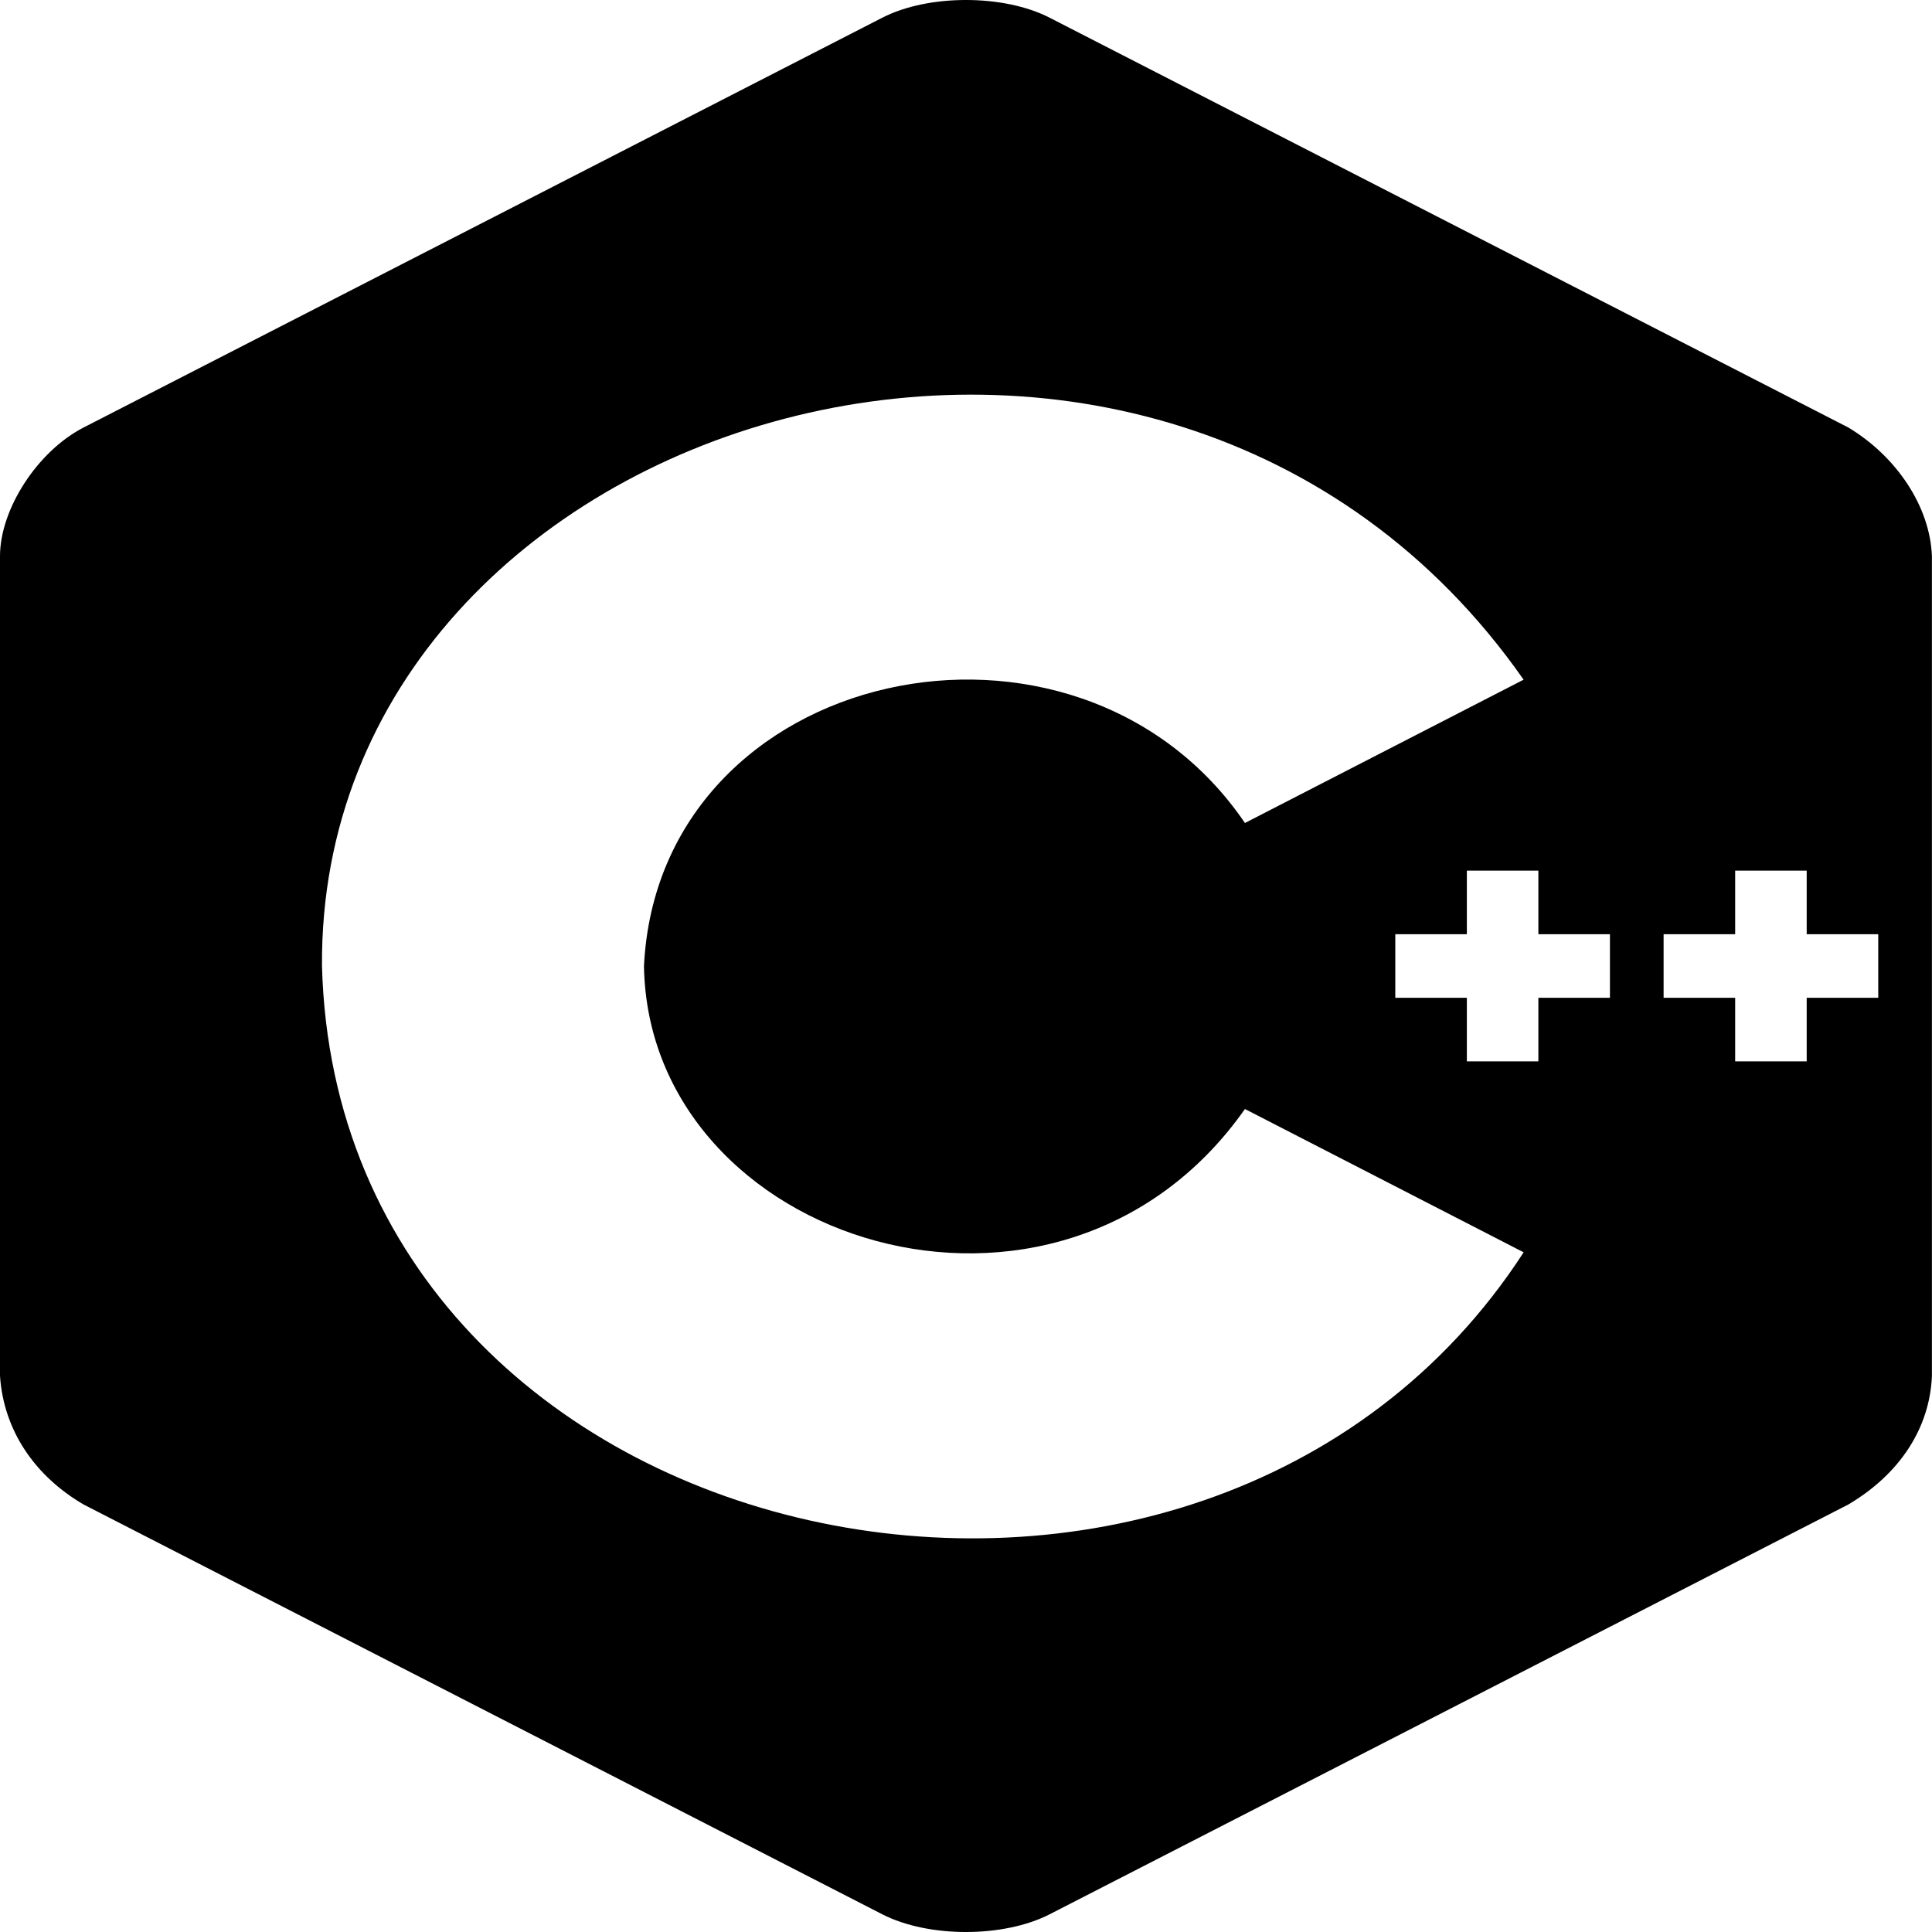 <svg width="50" height="50" viewBox="0 0 50 50" fill="none" xmlns="http://www.w3.org/2000/svg">
<g clip-path="url(#clip0_88_2)">
<path d="M47.833 11.063L27.164 0.458C25.973 -0.153 24.024 -0.153 22.834 0.458L2.165 11.063C0.974 11.674 0 13.173 0 14.395V35.605C0.093 37.028 0.911 38.206 2.165 38.937L22.834 49.542C24.025 50.153 25.973 50.153 27.164 49.542L47.833 38.937C49.179 38.142 49.945 36.944 49.998 35.605V14.395C49.95 13.11 49.083 11.813 47.833 11.063H47.833ZM8.333 25C8.235 10.538 30.032 4.152 39.431 17.59L32.219 21.299C27.865 14.899 17.054 17.188 16.666 25C16.782 32.2 27.408 35.545 32.219 28.701L39.432 32.41C31.148 45.189 8.751 40.591 8.333 25H8.333ZM41.665 25.823H39.813V27.468H37.962V25.823H36.11V24.177H37.962V22.532H39.813V24.177H41.665V25.823H41.665ZM48.609 25.823H46.757V27.468H44.906V25.823H43.054V24.177H44.906V22.532H46.757V24.177H48.609V25.823H48.609Z" fill="black"/>
</g>
<defs>
<clipPath id="clip0_88_2">
<rect width="50" height="50" fill="white"/>
</clipPath>
</defs>
</svg>
